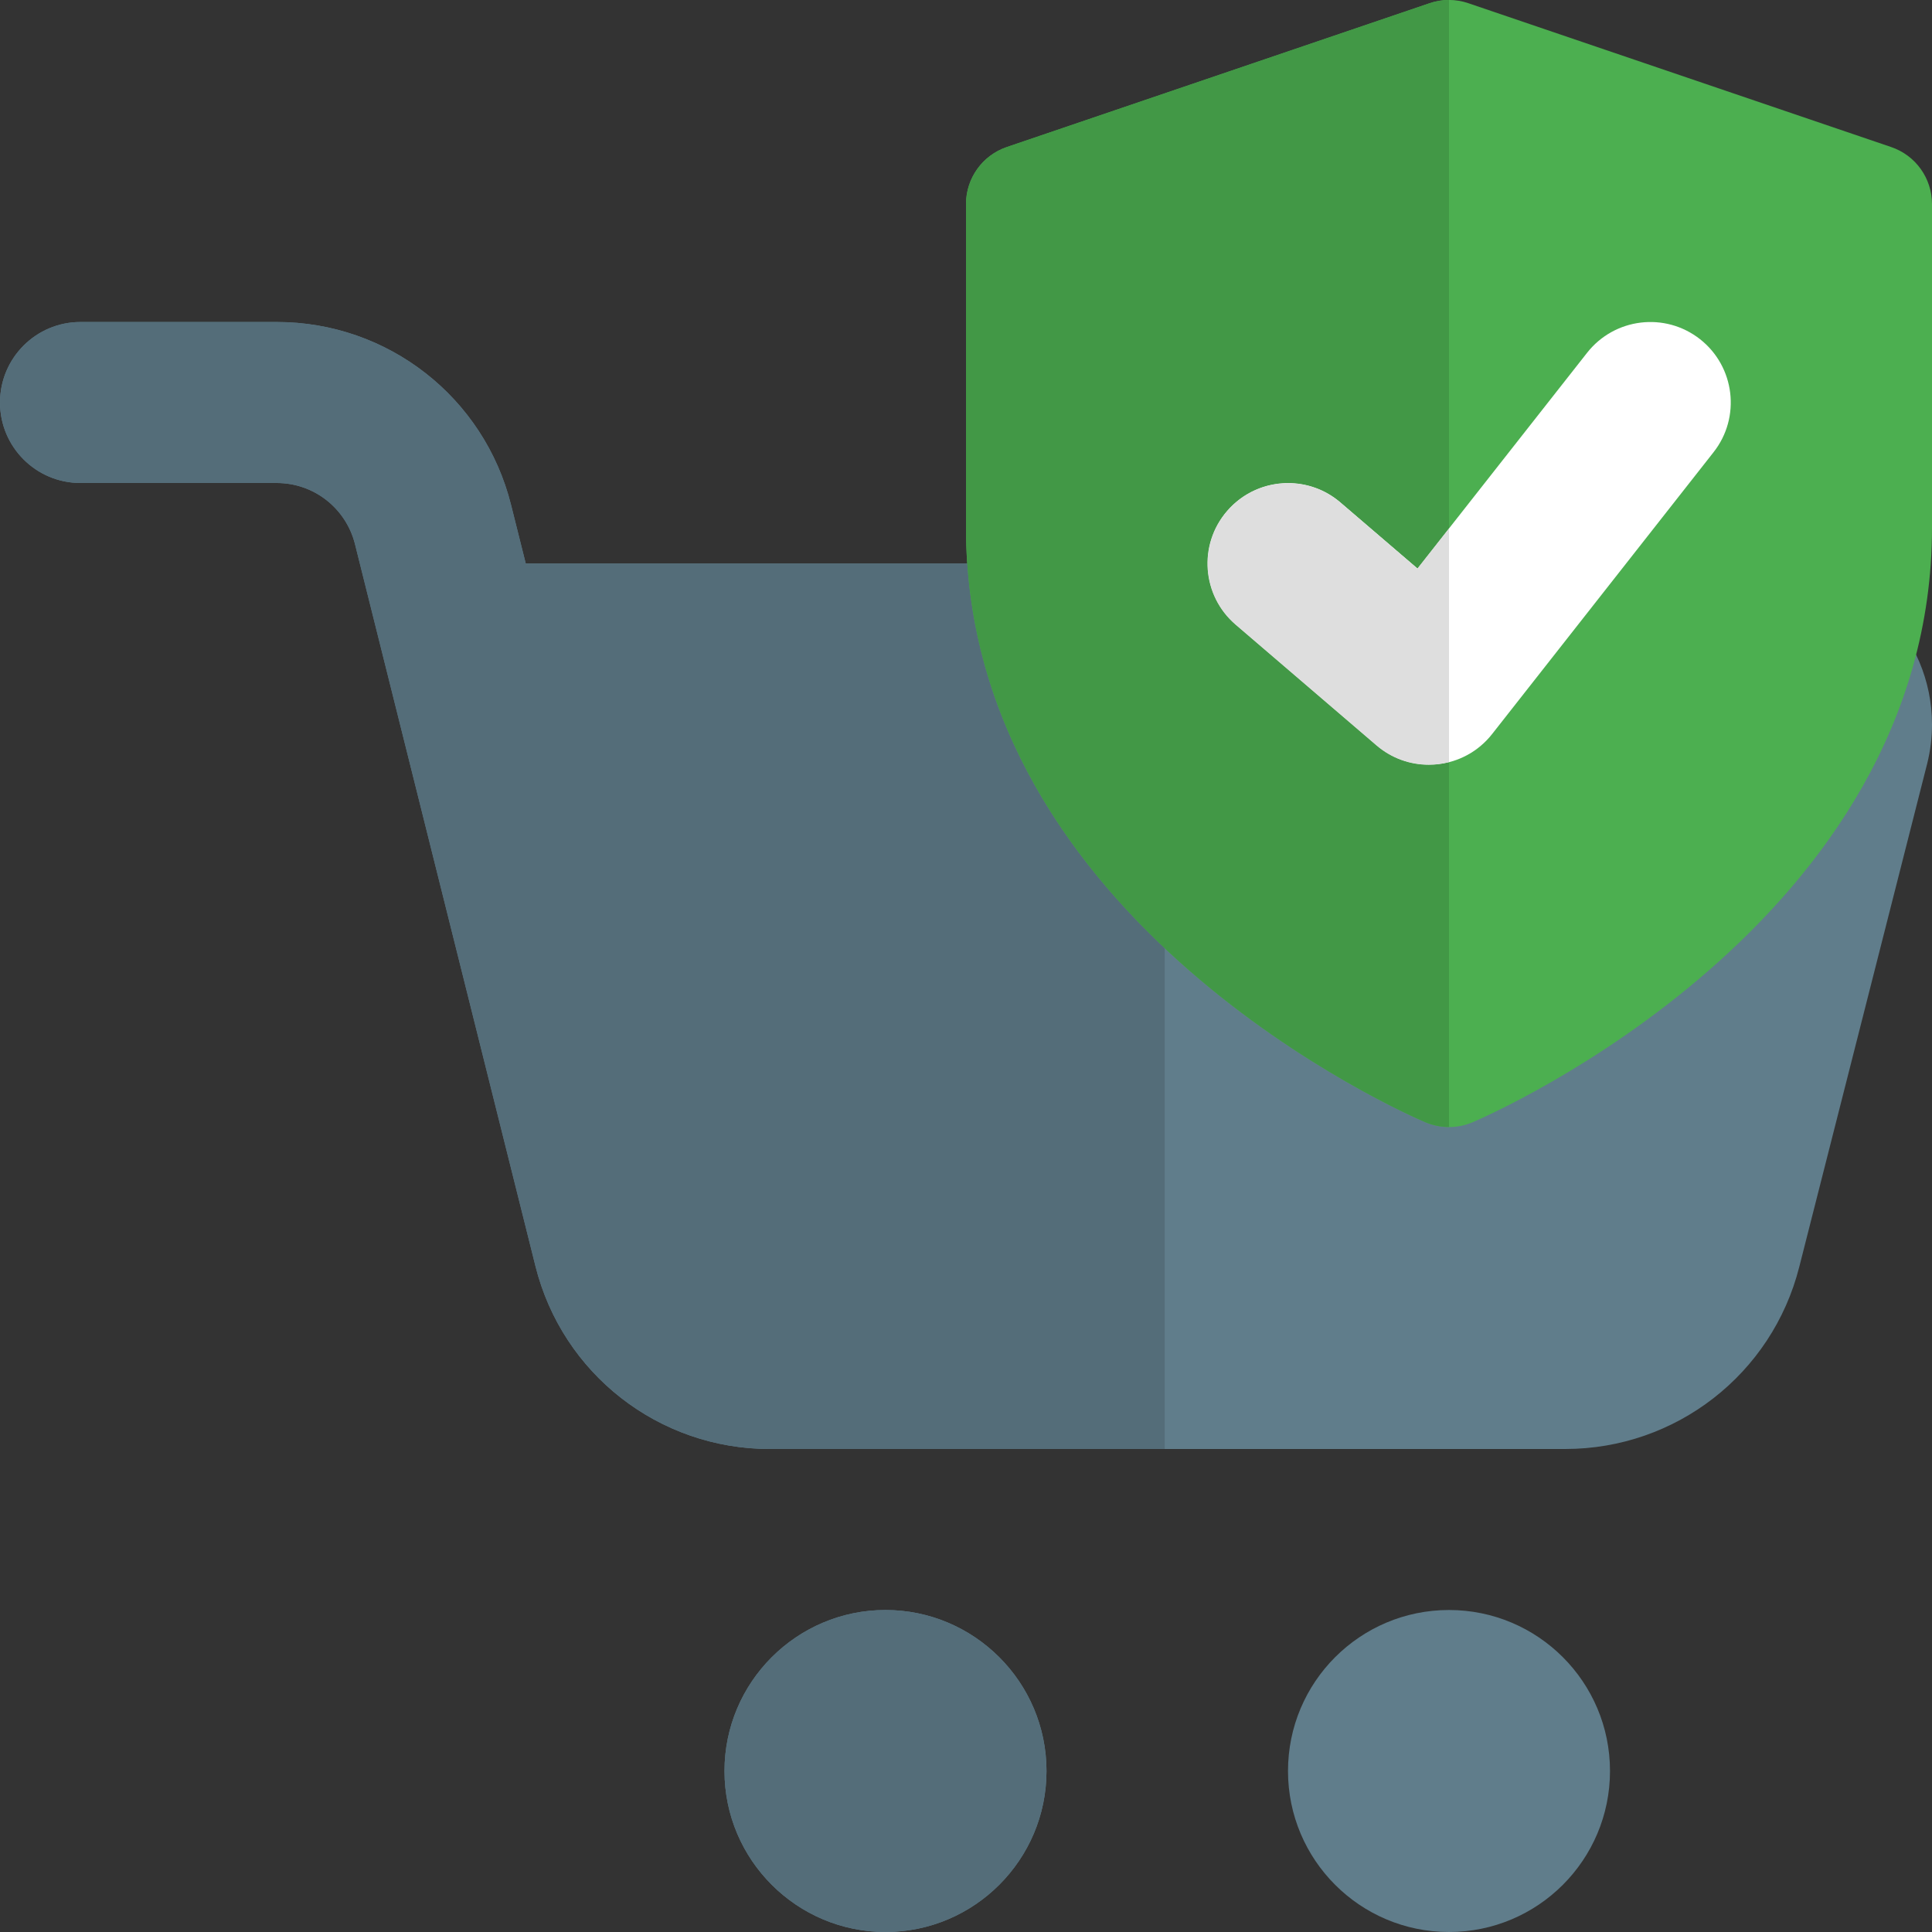 <svg id="color" height="512" viewBox="0 0 24 24" width="512" xmlns="http://www.w3.org/2000/svg"><rect x="0" y="0" width="24" height="24" fill="#333333" stroke="none"/><g fill="#607d8b"><path d="m11 24c-1.102 0-2-.897-2-2s.898-2 2-2 2 .897 2 2-.898 2-2 2"/><circle cx="18" cy="22" r="2"/><path d="m19.444 18h-9.882c-1.379 0-2.576-.934-2.91-2.272l-2.242-8.97c-.113-.446-.512-.758-.972-.758h-2.438c-.553 0-1-.448-1-1s.447-1 1-1h2.438c1.379 0 2.576.934 2.91 2.272l.183.728h15.469c1.103 0 2 .897 2 2 0 .163-.02.327-.06.487l-1.589 6.251c-.337 1.332-1.534 2.262-2.907 2.262"/></g><path d="m23.491 1.826-5.25-1.786c-.156-.054-.326-.054-.482 0l-5.25 1.786c-.305.103-.509.388-.509.71v4.018c0 4.904 5.474 7.288 5.707 7.387.189.08.397.08.586 0 .233-.1 5.707-2.483 5.707-7.387v-4.018c0-.322-.204-.607-.509-.71" fill="#4caf50"/><path d="m21.286 5.618-2.75 3.5c-.35.447-1.006.512-1.436.141l-1.75-1.5c-.42-.359-.469-.991-.108-1.41.359-.419.991-.467 1.409-.108l.958.821 2.106-2.679c.341-.434.969-.511 1.404-.169.433.341.509.97.167 1.404" fill="#fff"/><path d="m11 20c-1.102 0-2 .897-2 2s.898 2 2 2 2-.897 2-2-.898-2-2-2" fill="#546d79"/><path d="m3.438 4h-2.438c-.553 0-1 .448-1 1s.447 1 1 1h2.438c.46 0 .858.312.971.758l2.242 8.97c.334 1.337 1.532 2.272 2.911 2.272h4.907v-6.221c-1.202-1.133-2.312-2.72-2.453-4.779h-5.485l-.182-.728c-.334-1.337-1.532-2.272-2.911-2.272" fill="#546d79"/><path d="m18 0c-.082 0-.163.013-.241.04l-5.25 1.786c-.305.103-.509.389-.509.71v4.018c0 4.904 5.474 7.288 5.707 7.387.094.039.193.059.293.059v-4.531c-.082.021-.167.031-.251.031-.23 0-.461-.079-.649-.241l-1.75-1.5c-.42-.359-.469-.991-.108-1.41.198-.231.478-.349.76-.349.23 0 .462.079.65.24l.958.821.39-.497z" fill="#429846"/><path d="m16.001 6.001c-.282 0-.562.118-.76.349-.36.419-.311 1.051.108 1.41l1.75 1.5c.189.162.42.24.65.24.085 0 .169-.011.251-.032v-2.904l-.392.498-.958-.821c-.188-.161-.419-.24-.649-.24" fill="#dedede"/></svg>
